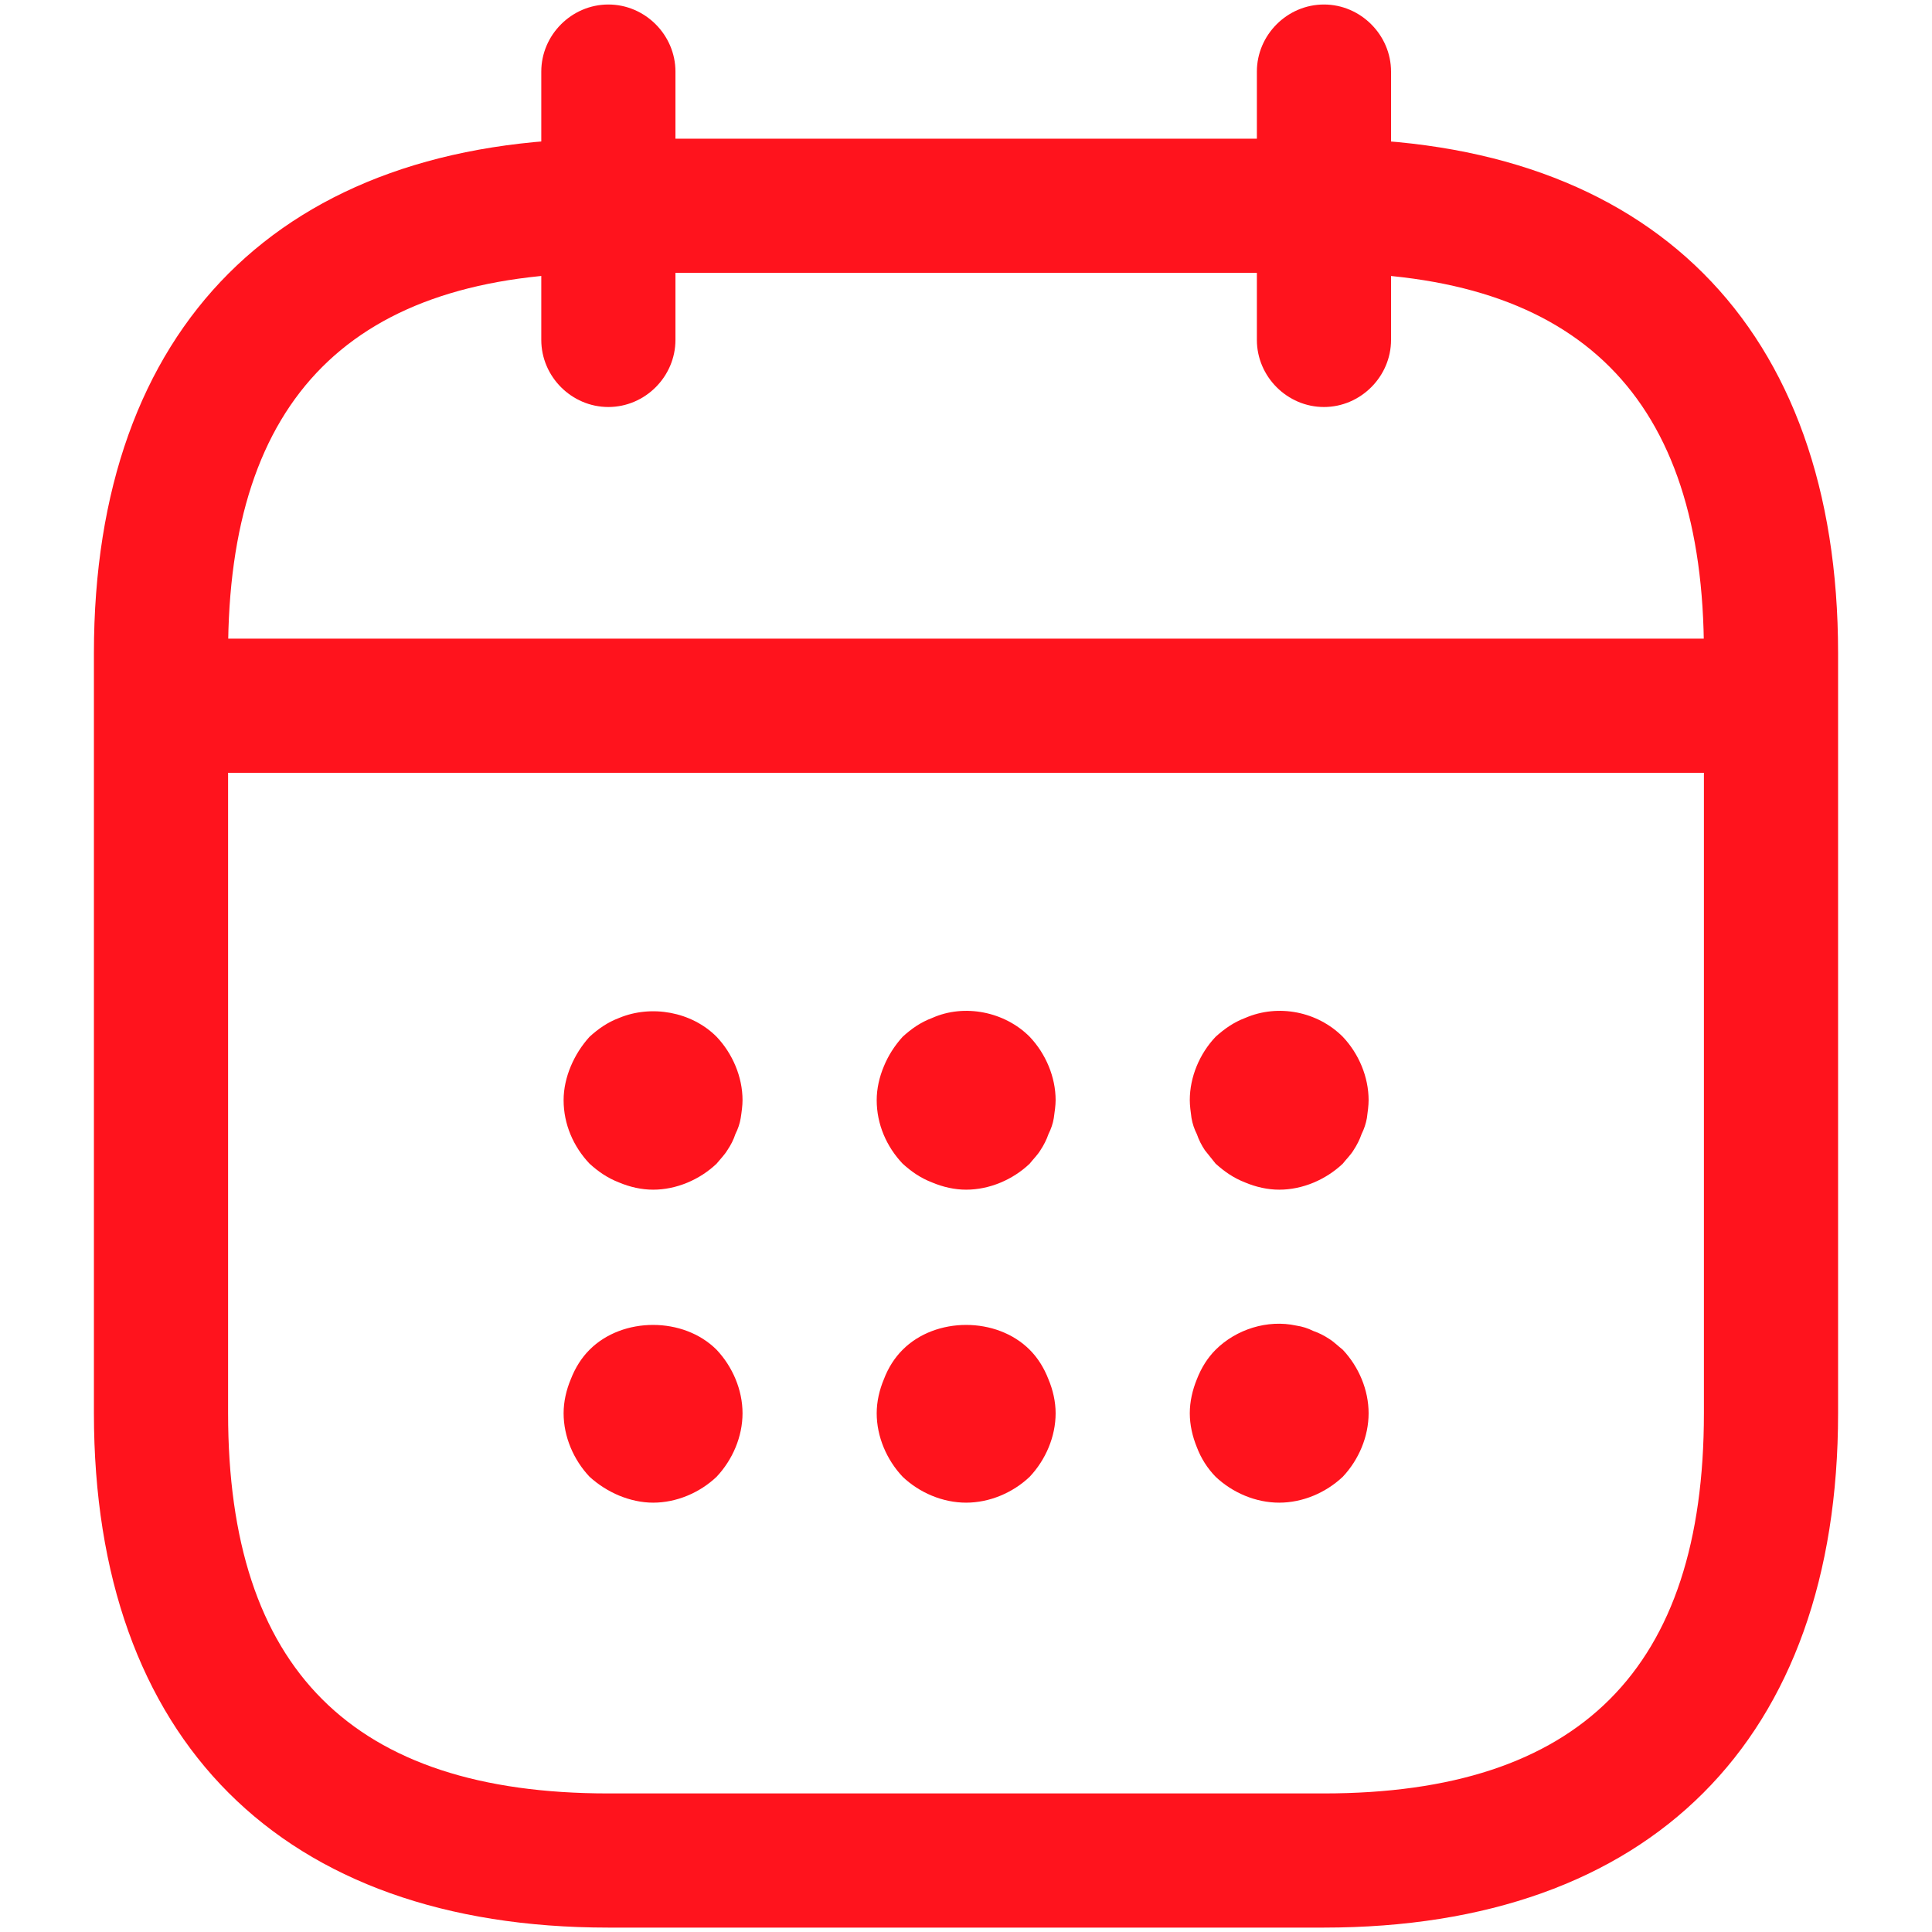 <svg width="18" height="18" viewBox="0 0 18 18" fill="none" xmlns="http://www.w3.org/2000/svg">
<path d="M5.668 3.792C5.326 3.792 5.043 3.509 5.043 3.167V0.667C5.043 0.325 5.326 0.042 5.668 0.042C6.01 0.042 6.293 0.325 6.293 0.667V3.167C6.293 3.509 6.01 3.792 5.668 3.792ZM12.335 3.792C11.993 3.792 11.71 3.509 11.71 3.167V0.667C11.71 0.325 11.993 0.042 12.335 0.042C12.676 0.042 12.96 0.325 12.96 0.667V3.167C12.96 3.509 12.676 3.792 12.335 3.792ZM6.085 11.084C5.976 11.084 5.868 11.059 5.768 11.017C5.66 10.975 5.576 10.917 5.493 10.842C5.343 10.684 5.251 10.475 5.251 10.25C5.251 10.142 5.276 10.034 5.318 9.934C5.36 9.834 5.418 9.742 5.493 9.659C5.576 9.584 5.66 9.525 5.768 9.484C6.068 9.359 6.443 9.425 6.676 9.659C6.826 9.817 6.918 10.034 6.918 10.25C6.918 10.3 6.91 10.359 6.901 10.417C6.893 10.467 6.876 10.517 6.851 10.567C6.835 10.617 6.81 10.667 6.776 10.717C6.751 10.759 6.71 10.8 6.676 10.842C6.518 10.992 6.301 11.084 6.085 11.084ZM9.001 11.084C8.893 11.084 8.785 11.059 8.685 11.017C8.576 10.975 8.493 10.917 8.41 10.842C8.26 10.684 8.168 10.475 8.168 10.25C8.168 10.142 8.193 10.034 8.235 9.934C8.276 9.834 8.335 9.742 8.41 9.659C8.493 9.584 8.576 9.525 8.685 9.484C8.985 9.35 9.36 9.425 9.593 9.659C9.743 9.817 9.835 10.034 9.835 10.25C9.835 10.3 9.826 10.359 9.818 10.417C9.81 10.467 9.793 10.517 9.768 10.567C9.751 10.617 9.726 10.667 9.693 10.717C9.668 10.759 9.626 10.8 9.593 10.842C9.435 10.992 9.218 11.084 9.001 11.084ZM11.918 11.084C11.81 11.084 11.701 11.059 11.601 11.017C11.493 10.975 11.41 10.917 11.326 10.842L11.226 10.717C11.195 10.671 11.169 10.62 11.151 10.567C11.127 10.52 11.11 10.469 11.101 10.417C11.093 10.359 11.085 10.3 11.085 10.25C11.085 10.034 11.176 9.817 11.326 9.659C11.41 9.584 11.493 9.525 11.601 9.484C11.91 9.35 12.276 9.425 12.51 9.659C12.66 9.817 12.751 10.034 12.751 10.25C12.751 10.3 12.743 10.359 12.735 10.417C12.726 10.467 12.71 10.517 12.685 10.567C12.668 10.617 12.643 10.667 12.61 10.717C12.585 10.759 12.543 10.8 12.51 10.842C12.351 10.992 12.135 11.084 11.918 11.084ZM6.085 14C5.976 14 5.868 13.975 5.768 13.934C5.668 13.892 5.576 13.834 5.493 13.759C5.343 13.6 5.251 13.384 5.251 13.167C5.251 13.059 5.276 12.95 5.318 12.85C5.36 12.742 5.418 12.65 5.493 12.575C5.801 12.267 6.368 12.267 6.676 12.575C6.826 12.734 6.918 12.95 6.918 13.167C6.918 13.384 6.826 13.6 6.676 13.759C6.518 13.909 6.301 14 6.085 14ZM9.001 14C8.785 14 8.568 13.909 8.41 13.759C8.26 13.6 8.168 13.384 8.168 13.167C8.168 13.059 8.193 12.95 8.235 12.85C8.276 12.742 8.335 12.65 8.41 12.575C8.718 12.267 9.285 12.267 9.593 12.575C9.668 12.65 9.726 12.742 9.768 12.85C9.81 12.95 9.835 13.059 9.835 13.167C9.835 13.384 9.743 13.6 9.593 13.759C9.435 13.909 9.218 14 9.001 14ZM11.918 14C11.701 14 11.485 13.909 11.326 13.759C11.249 13.68 11.19 13.587 11.151 13.484C11.11 13.384 11.085 13.275 11.085 13.167C11.085 13.059 11.11 12.95 11.151 12.85C11.193 12.742 11.251 12.65 11.326 12.575C11.518 12.384 11.81 12.292 12.076 12.35C12.135 12.359 12.185 12.375 12.235 12.4C12.285 12.417 12.335 12.442 12.385 12.475C12.426 12.5 12.468 12.542 12.51 12.575C12.66 12.734 12.751 12.95 12.751 13.167C12.751 13.384 12.66 13.6 12.51 13.759C12.351 13.909 12.135 14 11.918 14ZM16.085 7.2H1.918C1.576 7.2 1.293 6.917 1.293 6.575C1.293 6.234 1.576 5.95 1.918 5.95H16.085C16.426 5.95 16.71 6.234 16.71 6.575C16.71 6.917 16.426 7.2 16.085 7.2Z" fill="#FF131D"/>
<path d="M12.333 17.959H5.667C2.625 17.959 0.875 16.209 0.875 13.167V6.084C0.875 3.042 2.625 1.292 5.667 1.292H12.333C15.375 1.292 17.125 3.042 17.125 6.084V13.167C17.125 16.209 15.375 17.959 12.333 17.959ZM5.667 2.542C3.283 2.542 2.125 3.7 2.125 6.084V13.167C2.125 15.55 3.283 16.709 5.667 16.709H12.333C14.717 16.709 15.875 15.55 15.875 13.167V6.084C15.875 3.7 14.717 2.542 12.333 2.542H5.667Z" fill="#FF131D"/>
</svg>
